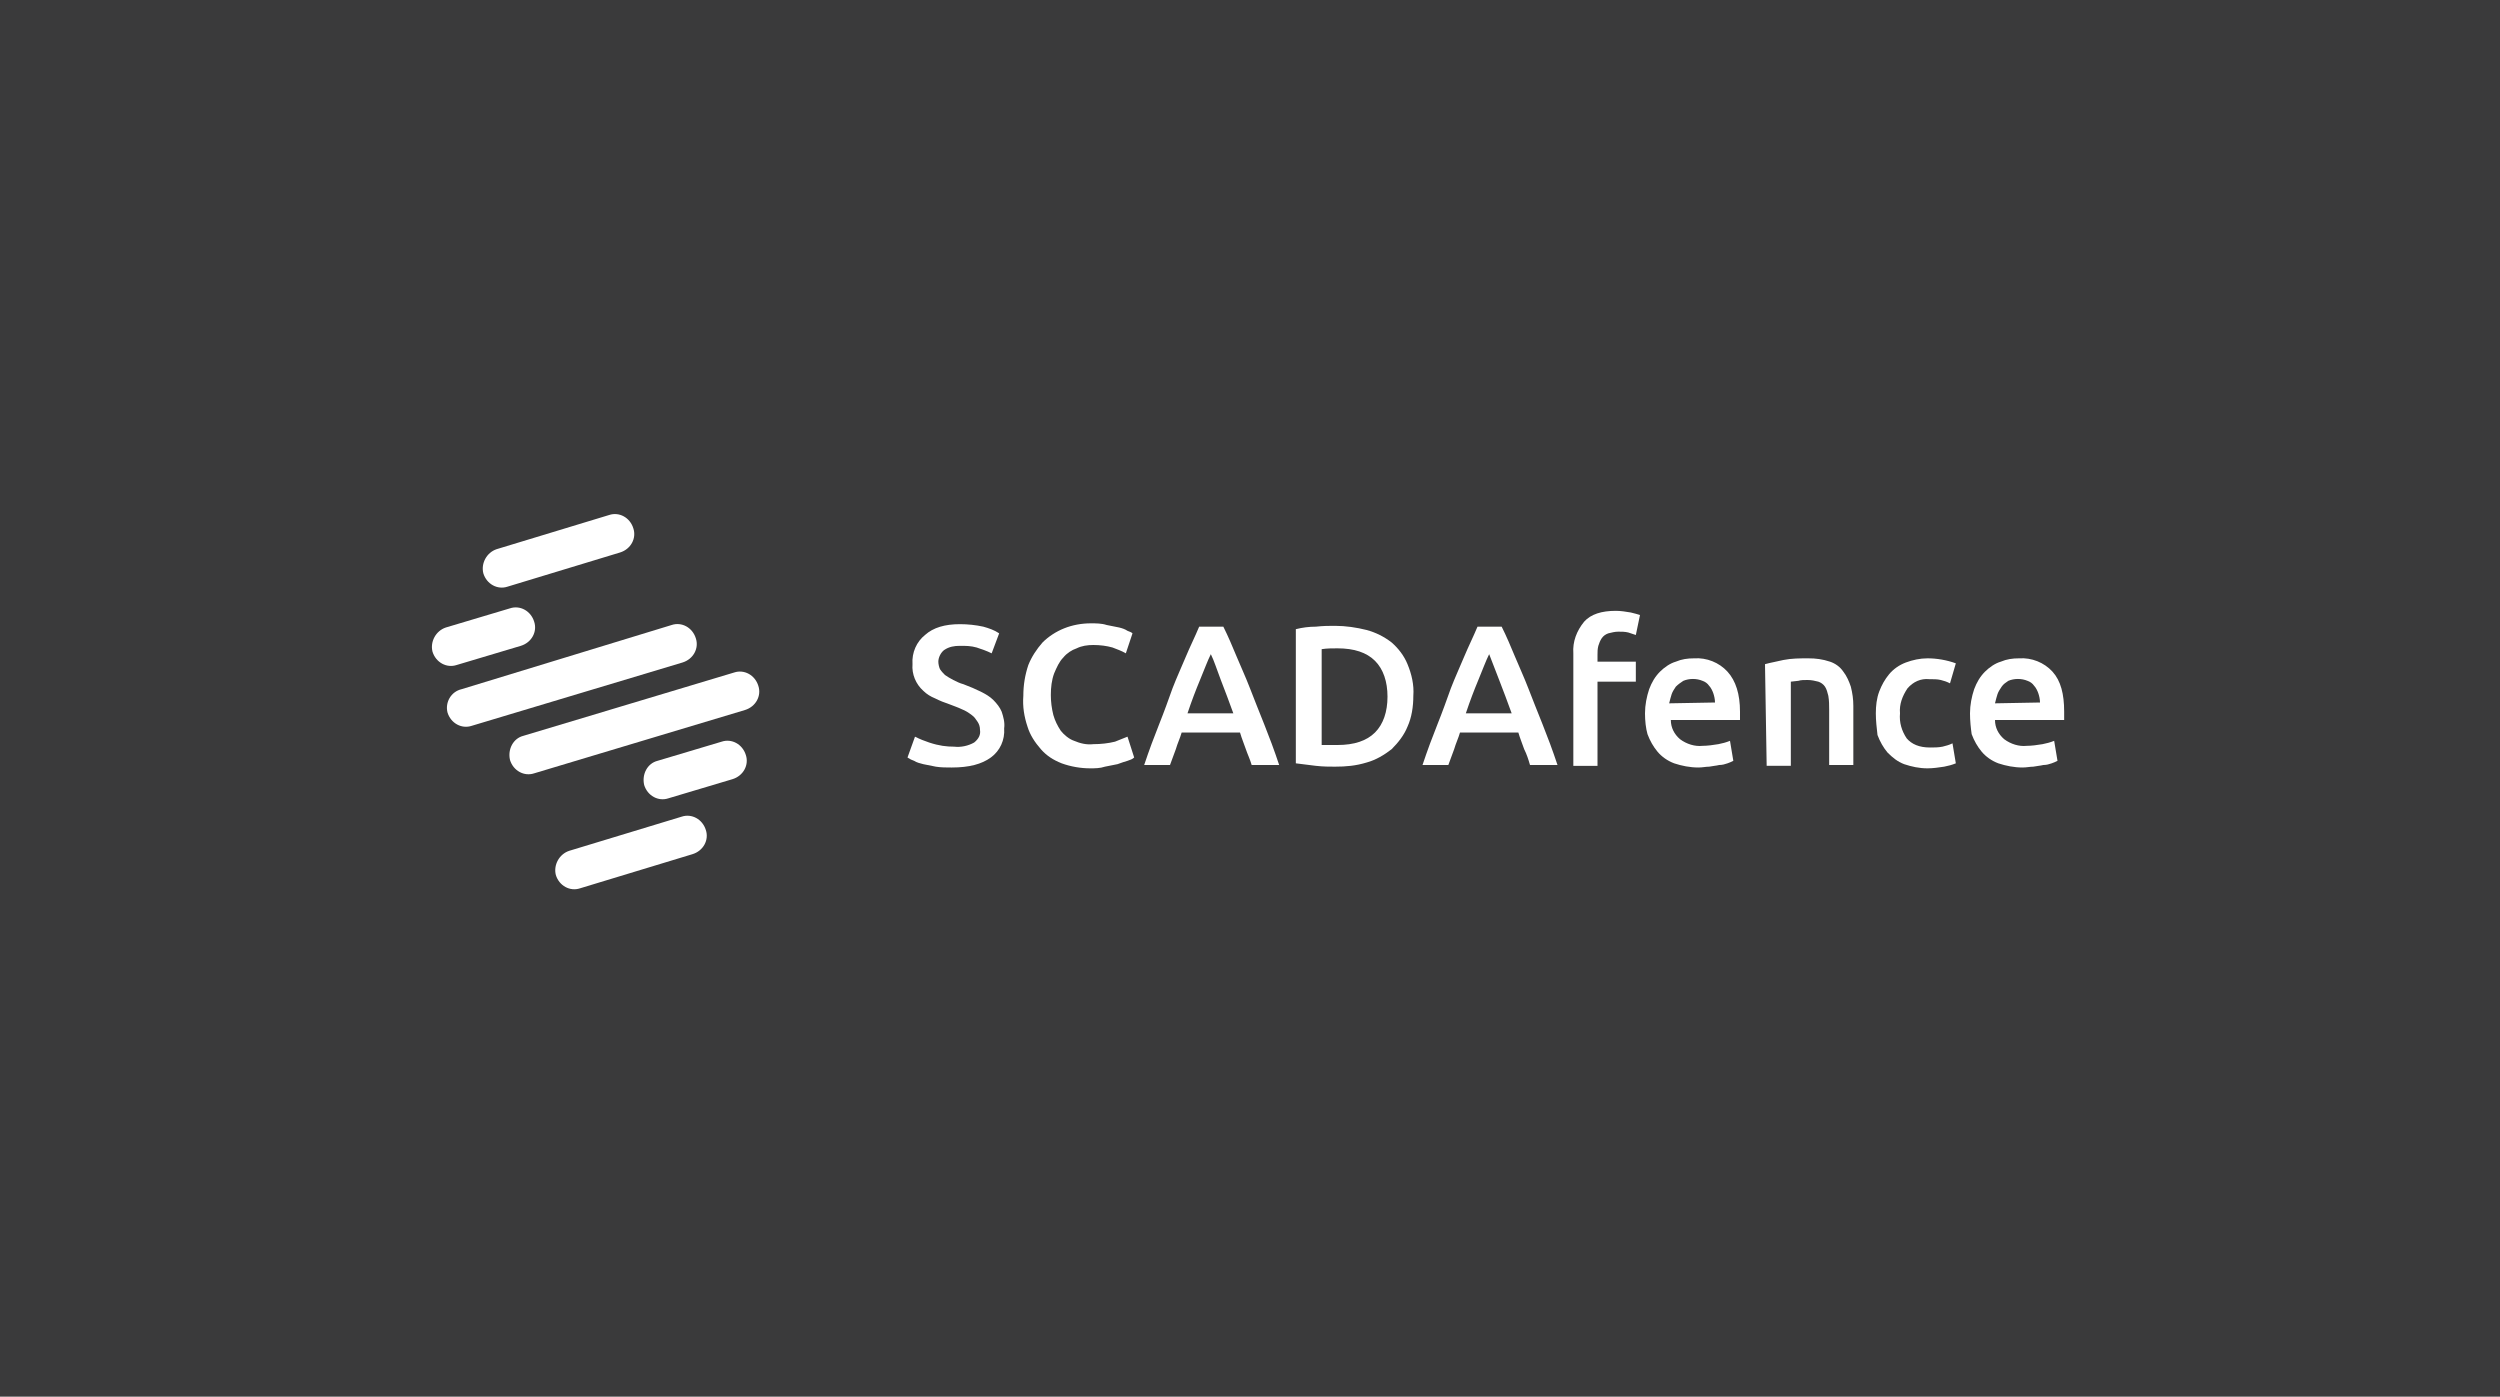 <?xml version="1.0" encoding="utf-8"?>
<!-- Generator: Adobe Illustrator 27.0.1, SVG Export Plug-In . SVG Version: 6.00 Build 0)  -->
<svg version="1.1" id="Layer_1" xmlns="http://www.w3.org/2000/svg" xmlns:xlink="http://www.w3.org/1999/xlink" x="0px" y="0px"
	 viewBox="0 0 300 167.6" style="enable-background:new 0 0 300 167.6;" xml:space="preserve">
<style type="text/css">
	.st0{fill:#3A3A3B;}
	.st1{fill:#FFFFFF;}
</style>
<g id="Layer_2_00000153663269434928772110000017378432600005474973_">
	<rect class="st0" width="300" height="167.6"/>
</g>
<g id="Layer_2_00000062896632279332483570000005402411899128284065_">
	<g id="Layer_1-2">
		<path class="st1" d="M59.6,65.9l13.5-4.1c1.2-0.4,2.5,0.3,2.9,1.6l0,0c0.4,1.2-0.3,2.5-1.6,2.9l-13.5,4.1
			c-1.2,0.4-2.5-0.3-2.9-1.6l0,0C57.7,67.6,58.4,66.3,59.6,65.9z"/>
		<path class="st1" d="M68.3,102.1l13.5-4.1c1.2-0.4,2.5,0.3,2.9,1.6l0,0c0.4,1.2-0.3,2.5-1.6,2.9l-13.5,4.1
			c-1.2,0.4-2.5-0.3-2.9-1.6l0,0C66.4,103.8,67.1,102.5,68.3,102.1z"/>
		<path class="st1" d="M53.5,75.3l7.7-2.3c1.2-0.4,2.5,0.3,2.9,1.6l0,0c0.4,1.2-0.3,2.5-1.6,2.9l-7.7,2.3c-1.2,0.4-2.5-0.3-2.9-1.6
			l0,0C51.6,77,52.3,75.7,53.5,75.3z"/>
		<path class="st1" d="M78.9,91.3l7.7-2.3c1.2-0.4,2.5,0.3,2.9,1.6l0,0c0.4,1.2-0.3,2.5-1.6,2.9l-7.7,2.3c-1.2,0.4-2.5-0.3-2.9-1.6
			l0,0C77,92.9,77.7,91.6,78.9,91.3z"/>
		<path class="st1" d="M55.4,82.7L80.6,75c1.2-0.4,2.5,0.3,2.9,1.6l0,0c0.4,1.2-0.3,2.5-1.6,2.9l-25.3,7.6c-1.2,0.4-2.5-0.3-2.9-1.6
			l0,0C53.4,84.3,54.1,83,55.4,82.7z"/>
		<path class="st1" d="M62.8,88.3l25.3-7.6c1.2-0.4,2.5,0.3,2.9,1.6l0,0c0.4,1.2-0.3,2.5-1.6,2.9l-25.3,7.6
			c-1.2,0.4-2.5-0.3-2.9-1.6l0,0C60.9,89.9,61.6,88.6,62.8,88.3z"/>
		<path class="st1" d="M114.5,89.6c0.8,0.1,1.7-0.1,2.4-0.5c0.5-0.4,0.8-0.9,0.7-1.5c0-0.4-0.1-0.7-0.3-1c-0.2-0.3-0.4-0.6-0.7-0.8
			c-0.4-0.3-0.7-0.5-1.2-0.7c-0.4-0.2-1-0.4-1.5-0.6c-0.6-0.2-1.1-0.4-1.7-0.7c-0.5-0.2-1-0.5-1.4-0.9c-0.9-0.8-1.4-2-1.3-3.2
			c-0.1-1.4,0.5-2.7,1.5-3.5c1-0.9,2.4-1.3,4.2-1.3c0.9,0,1.9,0.1,2.8,0.3c0.7,0.2,1.3,0.4,1.9,0.8l-0.9,2.4
			c-0.6-0.3-1.2-0.5-1.8-0.7c-0.7-0.2-1.3-0.2-2-0.2c-0.7,0-1.3,0.1-1.9,0.5c-0.4,0.3-0.7,0.9-0.7,1.4c0,0.3,0.1,0.7,0.2,0.9
			c0.2,0.3,0.4,0.5,0.6,0.7c0.3,0.2,0.6,0.4,1,0.6c0.4,0.2,0.8,0.4,1.2,0.5c0.8,0.3,1.5,0.6,2.1,0.9c0.6,0.3,1.1,0.6,1.5,1
			c0.4,0.4,0.8,0.9,1,1.4c0.2,0.6,0.4,1.3,0.3,2c0.1,1.4-0.5,2.7-1.6,3.5c-1.1,0.8-2.6,1.2-4.7,1.2c-0.6,0-1.3,0-1.9-0.1
			c-0.5-0.1-1-0.2-1.5-0.3c-0.4-0.1-0.8-0.2-1.1-0.4c-0.3-0.1-0.5-0.2-0.8-0.4l0.9-2.5c0.6,0.3,1.1,0.5,1.7,0.7
			C112.7,89.5,113.6,89.6,114.5,89.6z"/>
		<path class="st1" d="M130.8,92.2c-1.1,0-2.3-0.2-3.4-0.6c-1-0.4-1.8-0.9-2.5-1.7c-0.7-0.8-1.3-1.7-1.6-2.7
			c-0.4-1.2-0.6-2.4-0.5-3.7c0-1.3,0.2-2.5,0.6-3.7c0.4-1,1-1.9,1.7-2.7c0.7-0.7,1.6-1.3,2.6-1.7c1-0.4,2.1-0.6,3.2-0.6
			c0.6,0,1.3,0,1.9,0.2c0.5,0.1,1,0.2,1.5,0.3c0.4,0.1,0.7,0.2,1,0.4c0.3,0.1,0.5,0.2,0.6,0.3l-0.8,2.4c-0.5-0.3-1.1-0.5-1.6-0.7
			c-0.7-0.2-1.5-0.3-2.3-0.3c-0.7,0-1.4,0.1-2,0.4c-0.6,0.2-1.2,0.6-1.6,1.1c-0.5,0.5-0.8,1.2-1.1,1.9c-0.3,0.8-0.4,1.7-0.4,2.6
			c0,0.8,0.1,1.6,0.3,2.4c0.2,0.7,0.5,1.3,0.9,1.9c0.4,0.5,1,1,1.6,1.2c0.7,0.3,1.5,0.5,2.3,0.4c0.9,0,1.8-0.1,2.6-0.3
			c0.5-0.2,1-0.4,1.5-0.6l0.8,2.5c-0.2,0.2-0.5,0.3-0.8,0.4c-0.3,0.1-0.7,0.2-1.2,0.4c-0.5,0.1-1,0.2-1.5,0.3
			C132,92.2,131.4,92.2,130.8,92.2z"/>
		<path class="st1" d="M150.2,91.8c-0.2-0.7-0.5-1.3-0.7-1.9s-0.5-1.3-0.7-2h-7c-0.2,0.7-0.5,1.3-0.7,2c-0.2,0.6-0.5,1.3-0.7,1.9
			h-3.1c0.6-1.8,1.2-3.4,1.8-4.9c0.6-1.5,1.1-2.9,1.6-4.3c0.5-1.3,1.1-2.6,1.6-3.8s1.1-2.4,1.6-3.6h2.9c0.6,1.2,1.1,2.4,1.6,3.6
			c0.5,1.2,1.1,2.5,1.6,3.8s1.1,2.8,1.7,4.3c0.6,1.5,1.2,3.1,1.8,4.9H150.2z M145.3,78.5c-0.4,0.8-0.8,1.9-1.3,3.1
			c-0.5,1.2-1,2.5-1.5,4h5.5c-0.5-1.4-1-2.7-1.5-4S145.7,79.3,145.3,78.5z"/>
		<path class="st1" d="M169.6,83.5c0,1.3-0.2,2.6-0.7,3.7c-0.4,1-1.1,1.9-1.9,2.7c-0.9,0.7-1.9,1.3-3,1.6c-1.3,0.4-2.5,0.5-3.8,0.5
			c-0.7,0-1.4,0-2.3-0.1c-0.8-0.1-1.6-0.2-2.4-0.3V75.5c0.8-0.2,1.6-0.3,2.4-0.3c0.9-0.1,1.6-0.1,2.3-0.1c1.3,0,2.6,0.2,3.8,0.5
			c1.1,0.3,2.1,0.8,3,1.5c0.8,0.7,1.5,1.6,1.9,2.6C169.4,80.9,169.7,82.2,169.6,83.5z M158.6,89.4c0.2,0,0.4,0,0.7,0h1.2
			c2,0,3.5-0.5,4.5-1.5c1-1,1.5-2.5,1.5-4.3s-0.5-3.3-1.5-4.3s-2.5-1.5-4.5-1.5c-0.6,0-1.3,0-1.9,0.1L158.6,89.4z"/>
		<path class="st1" d="M183.6,91.8c-0.2-0.7-0.4-1.3-0.7-1.9c-0.2-0.6-0.5-1.3-0.7-2h-7c-0.2,0.7-0.5,1.3-0.7,2
			c-0.2,0.6-0.5,1.3-0.7,1.9h-3.1c0.6-1.8,1.2-3.4,1.8-4.9c0.6-1.5,1.1-2.9,1.6-4.3c0.5-1.3,1.1-2.6,1.6-3.8
			c0.5-1.2,1.1-2.4,1.6-3.6h2.9c0.6,1.2,1.1,2.4,1.6,3.6c0.5,1.2,1.1,2.5,1.6,3.8s1.1,2.8,1.7,4.3c0.6,1.5,1.2,3.1,1.8,4.9H183.6z
			 M178.7,78.5c-0.4,0.8-0.8,1.9-1.3,3.1c-0.5,1.2-1,2.5-1.5,4h5.5c-0.5-1.4-1-2.7-1.5-4S179,79.3,178.7,78.5z"/>
		<path class="st1" d="M193.9,73.3c0.6,0,1.2,0.1,1.8,0.2c0.4,0.1,0.8,0.2,1.1,0.3l-0.5,2.4c-0.3-0.1-0.6-0.2-0.9-0.3
			c-0.4-0.1-0.8-0.1-1.2-0.1c-0.4,0-0.8,0.1-1.2,0.2c-0.3,0.1-0.6,0.3-0.8,0.6c-0.2,0.3-0.3,0.6-0.4,0.9c-0.1,0.4-0.1,0.7-0.1,1.1
			v0.8h4.6v2.4h-4.6v10.1h-2.9V78.4c-0.1-1.4,0.4-2.7,1.3-3.8C190.9,73.7,192.2,73.3,193.9,73.3z"/>
		<path class="st1" d="M197.4,85.6c0-1,0.2-2,0.5-2.9c0.3-0.8,0.7-1.5,1.3-2.1c0.5-0.5,1.2-1,1.9-1.2c0.7-0.3,1.4-0.4,2.2-0.4
			c1.5-0.1,3,0.5,4,1.6c1,1.1,1.5,2.7,1.5,4.8c0,0.2,0,0.3,0,0.5c0,0.2,0,0.4,0,0.5h-8.3c0,0.9,0.4,1.7,1.1,2.3
			c0.8,0.6,1.8,0.9,2.7,0.8c0.6,0,1.3-0.1,1.9-0.2c0.5-0.1,0.9-0.2,1.4-0.4l0.4,2.4c-0.2,0.1-0.4,0.2-0.7,0.3
			c-0.3,0.1-0.6,0.2-1,0.2c-0.4,0.1-0.7,0.1-1.2,0.2c-0.4,0-0.8,0.1-1.3,0.1c-1,0-2-0.2-2.9-0.5c-0.8-0.3-1.5-0.8-2-1.4
			c-0.5-0.6-0.9-1.3-1.2-2.1C197.5,87.4,197.4,86.5,197.4,85.6z M205.8,84.3c0-0.4-0.1-0.8-0.2-1.1c-0.1-0.3-0.3-0.7-0.5-0.9
			c-0.2-0.3-0.5-0.5-0.8-0.6c-0.7-0.3-1.6-0.3-2.3,0c-0.3,0.2-0.6,0.4-0.9,0.7c-0.2,0.3-0.4,0.6-0.5,0.9c-0.1,0.3-0.2,0.7-0.3,1.1
			L205.8,84.3z"/>
		<path class="st1" d="M211.8,79.7c0.7-0.2,1.4-0.3,2.2-0.5c1-0.2,2-0.2,3-0.2c0.9,0,1.7,0.1,2.6,0.4c0.6,0.2,1.2,0.6,1.6,1.2
			c0.4,0.5,0.7,1.2,0.9,1.8c0.2,0.8,0.3,1.5,0.3,2.3v7.1h-2.9v-6.6c0-0.6,0-1.1-0.1-1.7c-0.1-0.4-0.2-0.8-0.4-1.1
			c-0.2-0.3-0.5-0.5-0.8-0.6c-0.4-0.1-0.8-0.2-1.3-0.2c-0.4,0-0.8,0-1.1,0.1l-0.9,0.1v10.1h-2.9L211.8,79.7z"/>
		<path class="st1" d="M225.1,85.6c0-0.9,0.1-1.8,0.4-2.6c0.3-0.8,0.7-1.5,1.2-2.1c0.5-0.6,1.2-1.1,2-1.4c0.8-0.3,1.7-0.5,2.6-0.5
			c1.1,0,2.3,0.2,3.4,0.6L234,82c-0.4-0.2-0.7-0.3-1.1-0.4c-0.4-0.1-0.9-0.1-1.4-0.1c-1-0.1-1.9,0.3-2.6,1.1c-0.6,0.9-1,1.9-0.9,3
			c-0.1,1.1,0.2,2.1,0.8,3c0.6,0.7,1.5,1.1,2.8,1.1c0.5,0,1,0,1.5-0.1c0.4-0.1,0.8-0.2,1.2-0.4l0.4,2.4c-0.5,0.2-0.9,0.3-1.4,0.4
			c-0.7,0.1-1.3,0.2-2,0.2c-1,0-1.9-0.2-2.8-0.5c-0.8-0.3-1.4-0.8-2-1.4c-0.5-0.6-0.9-1.3-1.2-2.1C225.2,87.3,225.1,86.5,225.1,85.6
			z"/>
		<path class="st1" d="M236.4,85.6c0-1,0.2-2,0.5-2.9c0.3-0.8,0.7-1.5,1.3-2.1c0.5-0.5,1.2-1,1.9-1.2c0.7-0.3,1.4-0.4,2.2-0.4
			c1.5-0.1,3,0.5,4,1.6c1,1.1,1.4,2.7,1.4,4.8c0,0.2,0,0.3,0,0.5c0,0.2,0,0.4,0,0.5h-8.3c0,0.9,0.4,1.7,1.1,2.3
			c0.8,0.6,1.8,0.9,2.7,0.8c0.6,0,1.3-0.1,1.9-0.2c0.5-0.1,0.9-0.2,1.4-0.4l0.4,2.4c-0.2,0.1-0.4,0.2-0.7,0.3
			c-0.3,0.1-0.6,0.2-1,0.2c-0.4,0.1-0.7,0.1-1.2,0.2c-0.4,0-0.8,0.1-1.3,0.1c-1,0-2-0.2-2.9-0.5c-0.8-0.3-1.5-0.8-2-1.4
			c-0.5-0.6-0.9-1.3-1.2-2.1C236.5,87.4,236.4,86.5,236.4,85.6z M244.8,84.3c0-0.4-0.1-0.8-0.2-1.1c-0.1-0.3-0.3-0.7-0.5-0.9
			c-0.2-0.3-0.5-0.5-0.8-0.6c-0.7-0.3-1.6-0.3-2.3,0c-0.3,0.2-0.6,0.4-0.8,0.7c-0.2,0.3-0.4,0.6-0.5,0.9c-0.1,0.3-0.2,0.7-0.3,1.1
			L244.8,84.3z"/>
	</g>
</g>
</svg>

